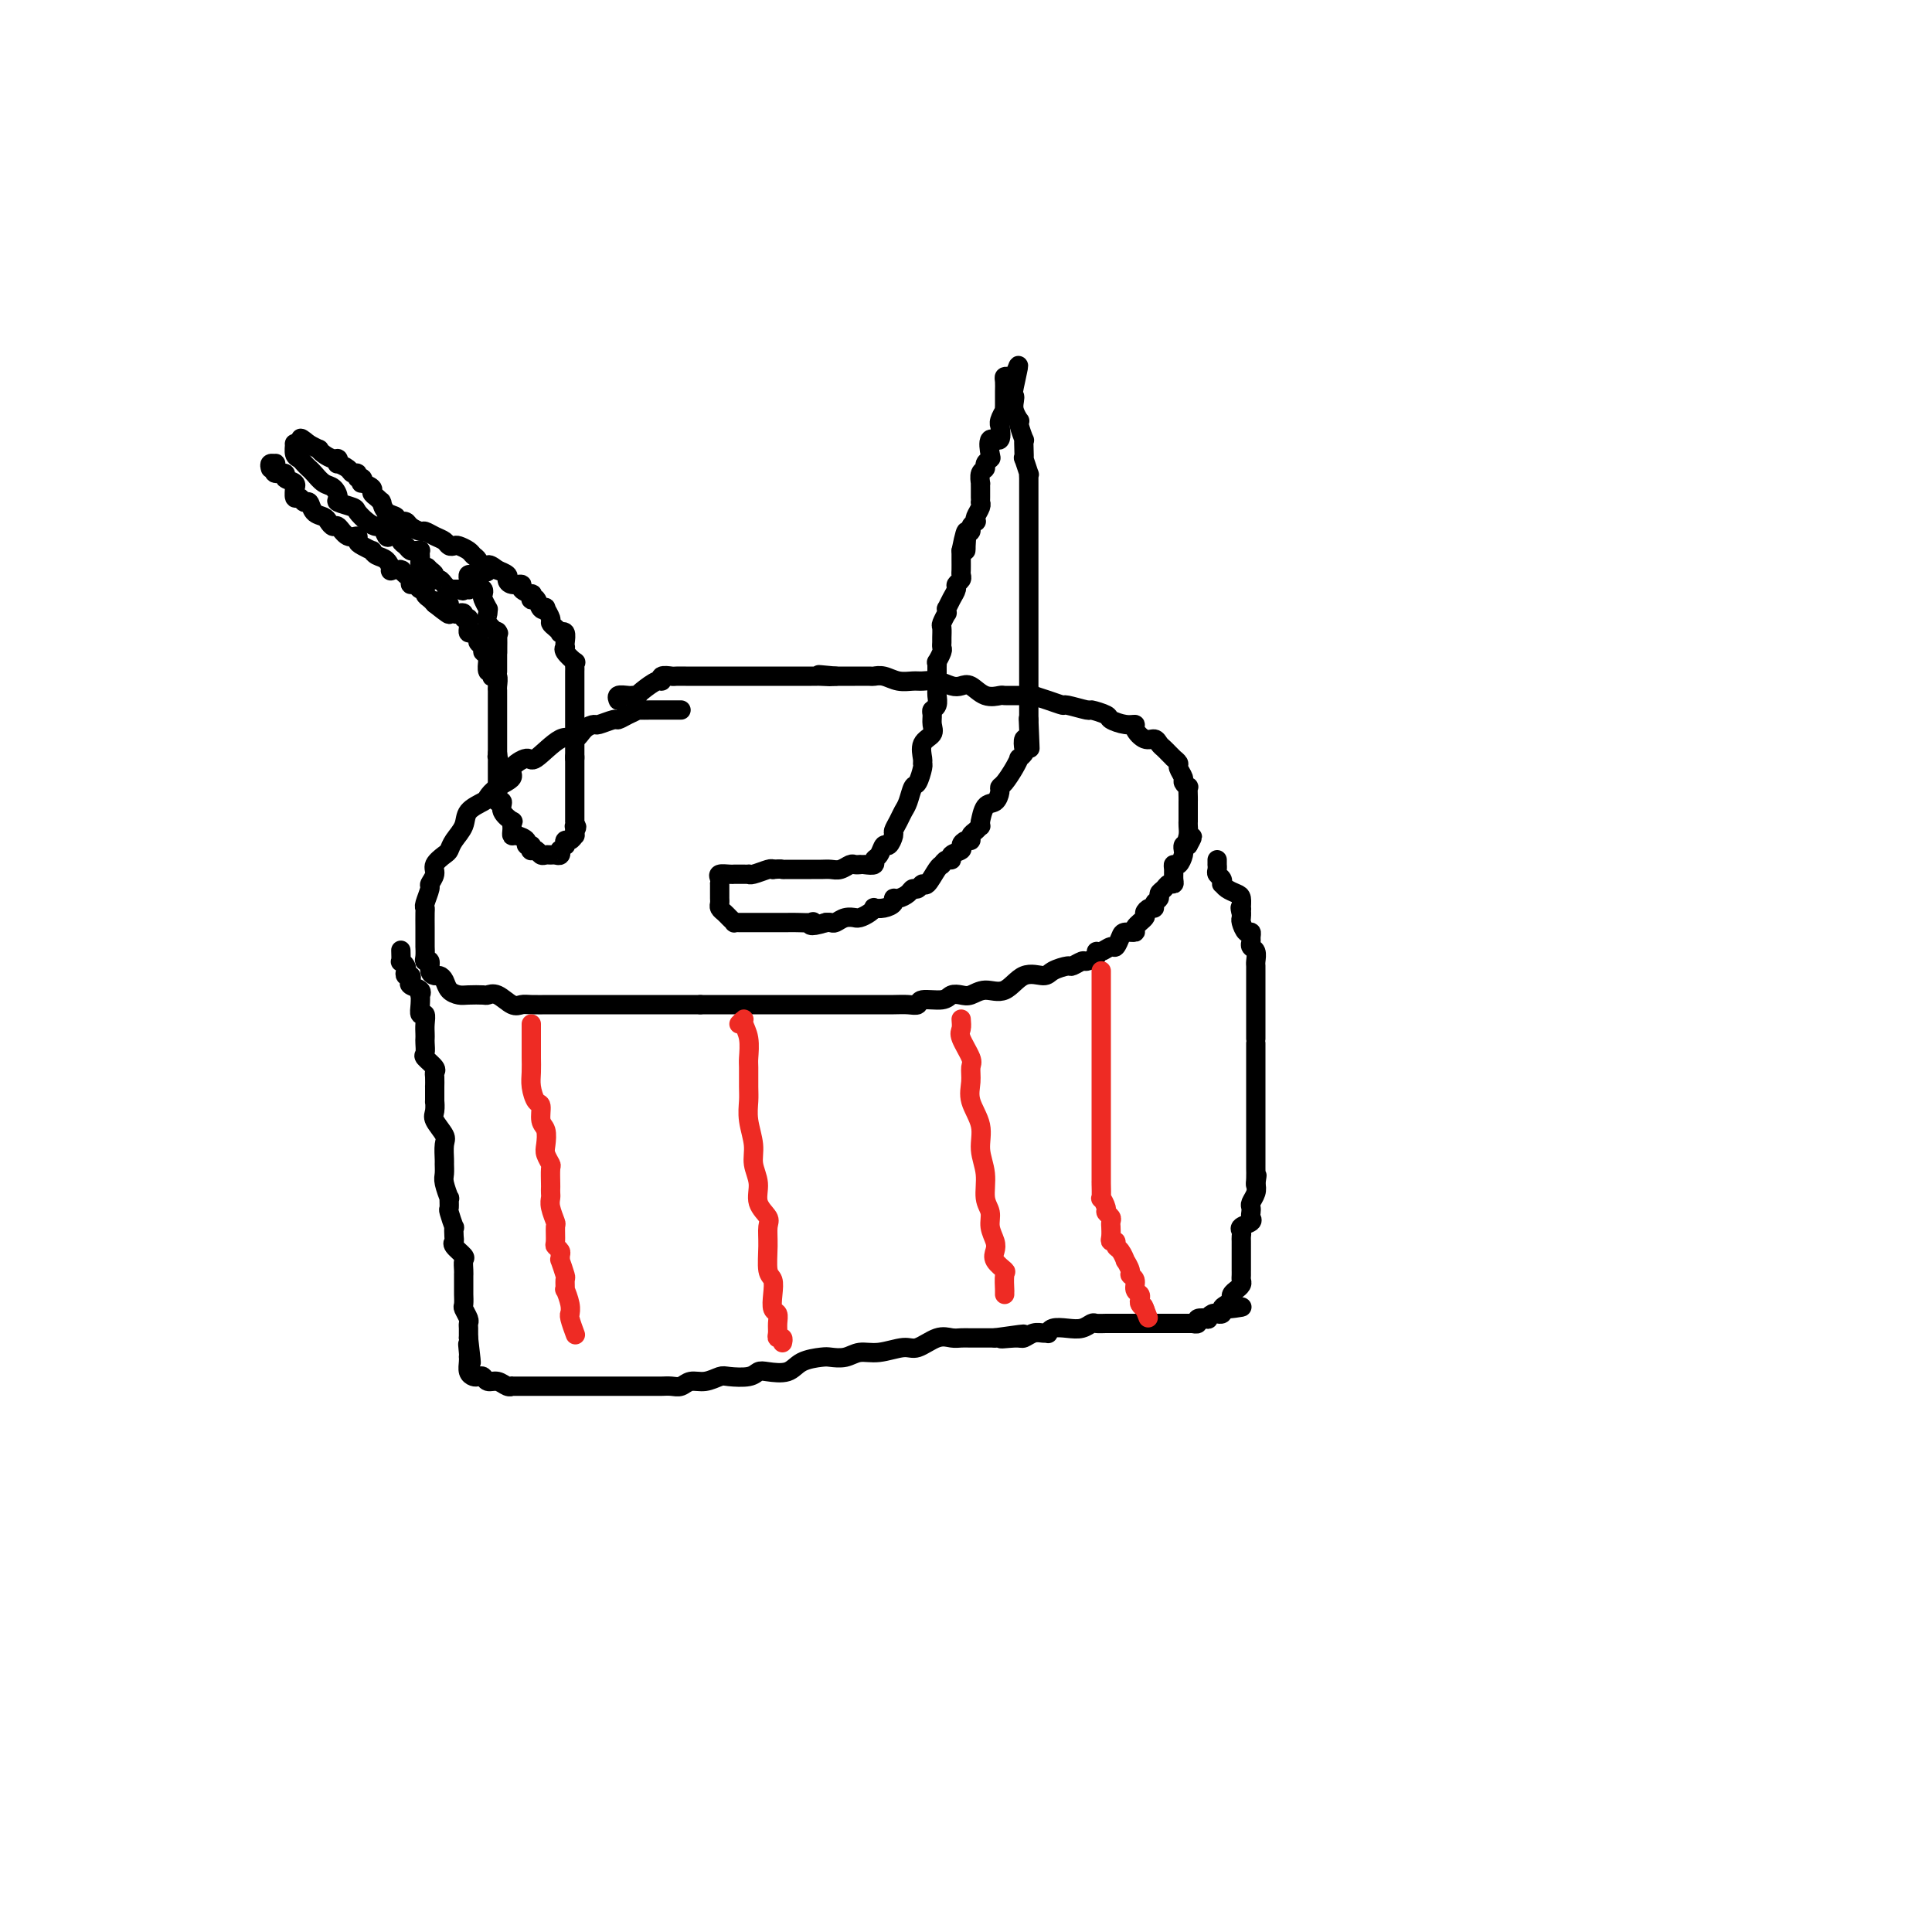 <svg viewBox='0 0 400 400' version='1.1' xmlns='http://www.w3.org/2000/svg' xmlns:xlink='http://www.w3.org/1999/xlink'><g fill='none' stroke='#000000' stroke-width='4' stroke-linecap='round' stroke-linejoin='round'><path d='M141,147c-0.648,0.000 -1.296,0.000 -2,0c-0.704,-0.000 -1.466,-0.001 -2,0c-0.534,0.001 -0.842,0.003 -1,0c-0.158,-0.003 -0.165,-0.011 -1,0c-0.835,0.011 -2.498,0.040 -3,0c-0.502,-0.040 0.156,-0.151 0,0c-0.156,0.151 -1.126,0.562 -2,1c-0.874,0.438 -1.652,0.903 -2,1c-0.348,0.097 -0.267,-0.176 -1,0c-0.733,0.176 -2.280,0.799 -3,1c-0.720,0.201 -0.613,-0.022 -1,0c-0.387,0.022 -1.267,0.288 -2,1c-0.733,0.712 -1.319,1.871 -2,2c-0.681,0.129 -1.458,-0.772 -3,0c-1.542,0.772 -3.848,3.218 -5,4c-1.152,0.782 -1.149,-0.099 -2,0c-0.851,0.099 -2.554,1.178 -3,2c-0.446,0.822 0.367,1.388 0,2c-0.367,0.612 -1.915,1.269 -3,2c-1.085,0.731 -1.709,1.536 -2,2c-0.291,0.464 -0.249,0.586 -1,1c-0.751,0.414 -2.294,1.118 -3,2c-0.706,0.882 -0.575,1.941 -1,3c-0.425,1.059 -1.405,2.118 -2,3c-0.595,0.882 -0.804,1.589 -1,2c-0.196,0.411 -0.377,0.528 -1,1c-0.623,0.472 -1.687,1.300 -2,2c-0.313,0.700 0.126,1.273 0,2c-0.126,0.727 -0.818,1.607 -1,2c-0.182,0.393 0.148,0.298 0,1c-0.148,0.702 -0.772,2.202 -1,3c-0.228,0.798 -0.061,0.895 0,1c0.061,0.105 0.016,0.218 0,1c-0.016,0.782 -0.004,2.232 0,3c0.004,0.768 0.001,0.853 0,1c-0.001,0.147 -0.001,0.355 0,1c0.001,0.645 0.004,1.726 0,2c-0.004,0.274 -0.016,-0.260 0,0c0.016,0.260 0.060,1.313 0,2c-0.060,0.687 -0.223,1.007 0,1c0.223,-0.007 0.834,-0.339 1,0c0.166,0.339 -0.111,1.351 0,2c0.111,0.649 0.610,0.934 1,1c0.390,0.066 0.669,-0.087 1,0c0.331,0.087 0.712,0.416 1,1c0.288,0.584 0.482,1.425 1,2c0.518,0.575 1.359,0.884 2,1c0.641,0.116 1.081,0.039 2,0c0.919,-0.039 2.315,-0.039 3,0c0.685,0.039 0.657,0.115 1,0c0.343,-0.115 1.055,-0.423 2,0c0.945,0.423 2.122,1.578 3,2c0.878,0.422 1.458,0.113 2,0c0.542,-0.113 1.047,-0.030 2,0c0.953,0.030 2.353,0.008 4,0c1.647,-0.008 3.539,-0.002 5,0c1.461,0.002 2.491,0.001 4,0c1.509,-0.001 3.498,-0.000 5,0c1.502,0.000 2.516,0.000 4,0c1.484,-0.000 3.438,-0.000 5,0c1.562,0.000 2.732,0.000 4,0c1.268,-0.000 2.634,-0.000 4,0'/><path d='M145,208c6.789,-0.000 4.263,-0.000 4,0c-0.263,0.000 1.737,0.000 3,0c1.263,-0.000 1.787,-0.000 3,0c1.213,0.000 3.114,0.000 5,0c1.886,-0.000 3.758,-0.000 5,0c1.242,0.000 1.853,0.000 3,0c1.147,-0.000 2.831,-0.000 4,0c1.169,0.000 1.825,0.000 3,0c1.175,-0.000 2.870,-0.000 4,0c1.130,0.000 1.694,0.001 2,0c0.306,-0.001 0.355,-0.004 1,0c0.645,0.004 1.885,0.016 3,0c1.115,-0.016 2.105,-0.061 3,0c0.895,0.061 1.696,0.226 2,0c0.304,-0.226 0.111,-0.844 1,-1c0.889,-0.156 2.859,0.150 4,0c1.141,-0.150 1.452,-0.755 2,-1c0.548,-0.245 1.331,-0.130 2,0c0.669,0.130 1.223,0.274 2,0c0.777,-0.274 1.778,-0.966 3,-1c1.222,-0.034 2.664,0.589 4,0c1.336,-0.589 2.566,-2.391 4,-3c1.434,-0.609 3.071,-0.023 4,0c0.929,0.023 1.151,-0.515 2,-1c0.849,-0.485 2.326,-0.917 3,-1c0.674,-0.083 0.544,0.184 1,0c0.456,-0.184 1.497,-0.819 2,-1c0.503,-0.181 0.467,0.091 1,0c0.533,-0.091 1.634,-0.544 2,-1c0.366,-0.456 -0.004,-0.913 0,-1c0.004,-0.087 0.381,0.197 1,0c0.619,-0.197 1.480,-0.875 2,-1c0.520,-0.125 0.697,0.304 1,0c0.303,-0.304 0.730,-1.342 1,-2c0.270,-0.658 0.383,-0.935 1,-1c0.617,-0.065 1.737,0.084 2,0c0.263,-0.084 -0.332,-0.400 0,-1c0.332,-0.600 1.590,-1.484 2,-2c0.410,-0.516 -0.030,-0.663 0,-1c0.030,-0.337 0.529,-0.864 1,-1c0.471,-0.136 0.914,0.118 1,0c0.086,-0.118 -0.184,-0.610 0,-1c0.184,-0.390 0.824,-0.678 1,-1c0.176,-0.322 -0.110,-0.677 0,-1c0.110,-0.323 0.618,-0.615 1,-1c0.382,-0.385 0.637,-0.864 1,-1c0.363,-0.136 0.832,0.070 1,0c0.168,-0.070 0.035,-0.418 0,-1c-0.035,-0.582 0.029,-1.400 0,-2c-0.029,-0.600 -0.151,-0.983 0,-1c0.151,-0.017 0.576,0.331 1,0c0.424,-0.331 0.849,-1.343 1,-2c0.151,-0.657 0.030,-0.960 0,-1c-0.030,-0.040 0.030,0.181 0,0c-0.030,-0.181 -0.152,-0.766 0,-1c0.152,-0.234 0.576,-0.117 1,0'/><path d='M246,175c1.702,-2.978 0.456,-1.423 0,-1c-0.456,0.423 -0.122,-0.286 0,-1c0.122,-0.714 0.033,-1.434 0,-2c-0.033,-0.566 -0.009,-0.979 0,-1c0.009,-0.021 0.002,0.349 0,0c-0.002,-0.349 -0.001,-1.416 0,-2c0.001,-0.584 -0.000,-0.686 0,-1c0.000,-0.314 0.001,-0.840 0,-1c-0.001,-0.160 -0.004,0.045 0,0c0.004,-0.045 0.016,-0.340 0,-1c-0.016,-0.660 -0.061,-1.686 0,-2c0.061,-0.314 0.228,0.085 0,0c-0.228,-0.085 -0.849,-0.653 -1,-1c-0.151,-0.347 0.170,-0.471 0,-1c-0.170,-0.529 -0.829,-1.461 -1,-2c-0.171,-0.539 0.147,-0.683 0,-1c-0.147,-0.317 -0.760,-0.806 -1,-1c-0.240,-0.194 -0.106,-0.093 0,0c0.106,0.093 0.184,0.178 0,0c-0.184,-0.178 -0.629,-0.620 -1,-1c-0.371,-0.380 -0.668,-0.697 -1,-1c-0.332,-0.303 -0.701,-0.593 -1,-1c-0.299,-0.407 -0.530,-0.931 -1,-1c-0.470,-0.069 -1.181,0.318 -2,0c-0.819,-0.318 -1.747,-1.342 -2,-2c-0.253,-0.658 0.170,-0.951 0,-1c-0.170,-0.049 -0.931,0.146 -2,0c-1.069,-0.146 -2.445,-0.631 -3,-1c-0.555,-0.369 -0.290,-0.620 -1,-1c-0.710,-0.380 -2.394,-0.889 -3,-1c-0.606,-0.111 -0.132,0.177 -1,0c-0.868,-0.177 -3.078,-0.818 -4,-1c-0.922,-0.182 -0.557,0.095 -1,0c-0.443,-0.095 -1.695,-0.561 -3,-1c-1.305,-0.439 -2.663,-0.850 -3,-1c-0.337,-0.150 0.346,-0.038 0,0c-0.346,0.038 -1.720,0.003 -3,0c-1.280,-0.003 -2.464,0.027 -3,0c-0.536,-0.027 -0.422,-0.111 -1,0c-0.578,0.111 -1.848,0.418 -3,0c-1.152,-0.418 -2.185,-1.562 -3,-2c-0.815,-0.438 -1.411,-0.170 -2,0c-0.589,0.170 -1.172,0.243 -2,0c-0.828,-0.243 -1.902,-0.801 -3,-1c-1.098,-0.199 -2.221,-0.039 -3,0c-0.779,0.039 -1.215,-0.042 -2,0c-0.785,0.042 -1.920,0.207 -3,0c-1.080,-0.207 -2.107,-0.788 -3,-1c-0.893,-0.212 -1.653,-0.057 -2,0c-0.347,0.057 -0.281,0.015 -1,0c-0.719,-0.015 -2.224,-0.004 -3,0c-0.776,0.004 -0.824,0.001 -1,0c-0.176,-0.001 -0.479,-0.000 -1,0c-0.521,0.000 -1.261,0.000 -2,0'/><path d='M173,140c-6.462,-0.619 -2.115,-0.166 -1,0c1.115,0.166 -1.000,0.044 -2,0c-1.000,-0.044 -0.883,-0.012 -1,0c-0.117,0.012 -0.468,0.003 -1,0c-0.532,-0.003 -1.247,-0.001 -2,0c-0.753,0.001 -1.546,0.000 -2,0c-0.454,-0.000 -0.568,-0.000 -1,0c-0.432,0.000 -1.180,0.000 -2,0c-0.820,-0.000 -1.711,-0.000 -2,0c-0.289,0.000 0.026,0.000 0,0c-0.026,-0.000 -0.391,-0.000 -1,0c-0.609,0.000 -1.461,0.000 -2,0c-0.539,-0.000 -0.763,0.000 -1,0c-0.237,-0.000 -0.486,-0.000 -1,0c-0.514,0.000 -1.293,0.000 -2,0c-0.707,-0.000 -1.341,-0.000 -2,0c-0.659,0.000 -1.341,0.000 -2,0c-0.659,-0.000 -1.294,-0.000 -2,0c-0.706,0.000 -1.483,0.000 -2,0c-0.517,-0.000 -0.773,-0.001 -1,0c-0.227,0.001 -0.425,0.005 -1,0c-0.575,-0.005 -1.528,-0.017 -2,0c-0.472,0.017 -0.462,0.064 -1,0c-0.538,-0.064 -1.623,-0.238 -2,0c-0.377,0.238 -0.048,0.887 0,1c0.048,0.113 -0.187,-0.309 -1,0c-0.813,0.309 -2.203,1.351 -3,2c-0.797,0.649 -1.000,0.906 -1,1c-0.000,0.094 0.203,0.024 0,0c-0.203,-0.024 -0.811,-0.003 -1,0c-0.189,0.003 0.040,-0.013 0,0c-0.040,0.013 -0.351,0.055 -1,0c-0.649,-0.055 -1.636,-0.207 -2,0c-0.364,0.207 -0.104,0.773 0,1c0.104,0.227 0.052,0.113 0,0'/><path d='M83,197c-0.008,-0.233 -0.016,-0.466 0,0c0.016,0.466 0.056,1.631 0,2c-0.056,0.369 -0.207,-0.060 0,0c0.207,0.060 0.774,0.607 1,1c0.226,0.393 0.111,0.630 0,1c-0.111,0.370 -0.218,0.872 0,1c0.218,0.128 0.762,-0.119 1,0c0.238,0.119 0.169,0.605 0,1c-0.169,0.395 -0.437,0.700 0,1c0.437,0.300 1.580,0.596 2,1c0.420,0.404 0.116,0.916 0,1c-0.116,0.084 -0.045,-0.259 0,0c0.045,0.259 0.065,1.120 0,2c-0.065,0.880 -0.213,1.780 0,2c0.213,0.220 0.789,-0.240 1,0c0.211,0.240 0.057,1.182 0,2c-0.057,0.818 -0.017,1.514 0,2c0.017,0.486 0.012,0.764 0,1c-0.012,0.236 -0.031,0.431 0,1c0.031,0.569 0.114,1.513 0,2c-0.114,0.487 -0.423,0.517 0,1c0.423,0.483 1.577,1.419 2,2c0.423,0.581 0.113,0.809 0,1c-0.113,0.191 -0.030,0.347 0,1c0.030,0.653 0.009,1.803 0,2c-0.009,0.197 -0.004,-0.559 0,0c0.004,0.559 0.009,2.433 0,3c-0.009,0.567 -0.031,-0.173 0,0c0.031,0.173 0.113,1.258 0,2c-0.113,0.742 -0.423,1.139 0,2c0.423,0.861 1.578,2.184 2,3c0.422,0.816 0.112,1.123 0,2c-0.112,0.877 -0.026,2.324 0,3c0.026,0.676 -0.007,0.582 0,1c0.007,0.418 0.055,1.349 0,2c-0.055,0.651 -0.212,1.023 0,2c0.212,0.977 0.793,2.561 1,3c0.207,0.439 0.042,-0.266 0,0c-0.042,0.266 0.041,1.504 0,2c-0.041,0.496 -0.207,0.252 0,1c0.207,0.748 0.785,2.490 1,3c0.215,0.510 0.065,-0.210 0,0c-0.065,0.210 -0.046,1.351 0,2c0.046,0.649 0.117,0.807 0,1c-0.117,0.193 -0.424,0.420 0,1c0.424,0.580 1.578,1.511 2,2c0.422,0.489 0.113,0.534 0,1c-0.113,0.466 -0.030,1.352 0,2c0.030,0.648 0.008,1.056 0,1c-0.008,-0.056 -0.003,-0.577 0,0c0.003,0.577 0.005,2.252 0,3c-0.005,0.748 -0.015,0.567 0,1c0.015,0.433 0.057,1.478 0,2c-0.057,0.522 -0.211,0.521 0,1c0.211,0.479 0.789,1.438 1,2c0.211,0.562 0.057,0.728 0,1c-0.057,0.272 -0.015,0.650 0,1c0.015,0.350 0.004,0.671 0,1c-0.004,0.329 -0.002,0.664 0,1'/><path d='M97,277c1.083,9.072 0.290,3.753 0,2c-0.290,-1.753 -0.079,0.059 0,1c0.079,0.941 0.024,1.012 0,1c-0.024,-0.012 -0.018,-0.108 0,0c0.018,0.108 0.046,0.420 0,1c-0.046,0.580 -0.168,1.427 0,2c0.168,0.573 0.625,0.870 1,1c0.375,0.130 0.667,0.091 1,0c0.333,-0.091 0.706,-0.235 1,0c0.294,0.235 0.508,0.847 1,1c0.492,0.153 1.262,-0.155 2,0c0.738,0.155 1.446,0.774 2,1c0.554,0.226 0.955,0.061 1,0c0.045,-0.061 -0.266,-0.016 0,0c0.266,0.016 1.109,0.004 2,0c0.891,-0.004 1.831,-0.001 2,0c0.169,0.001 -0.432,0.000 0,0c0.432,-0.000 1.896,-0.000 3,0c1.104,0.000 1.847,0.000 3,0c1.153,-0.000 2.716,-0.000 3,0c0.284,0.000 -0.711,0.000 0,0c0.711,-0.000 3.127,0.000 4,0c0.873,-0.000 0.201,-0.000 1,0c0.799,0.000 3.067,0.000 4,0c0.933,-0.000 0.529,-0.000 1,0c0.471,0.000 1.817,0.001 3,0c1.183,-0.001 2.203,-0.004 3,0c0.797,0.004 1.371,0.016 2,0c0.629,-0.016 1.313,-0.061 2,0c0.687,0.061 1.375,0.226 2,0c0.625,-0.226 1.186,-0.844 2,-1c0.814,-0.156 1.881,0.151 3,0c1.119,-0.151 2.290,-0.759 3,-1c0.710,-0.241 0.960,-0.115 2,0c1.040,0.115 2.871,0.221 4,0c1.129,-0.221 1.556,-0.767 2,-1c0.444,-0.233 0.905,-0.154 2,0c1.095,0.154 2.824,0.382 4,0c1.176,-0.382 1.798,-1.374 3,-2c1.202,-0.626 2.984,-0.884 4,-1c1.016,-0.116 1.266,-0.088 2,0c0.734,0.088 1.952,0.236 3,0c1.048,-0.236 1.925,-0.855 3,-1c1.075,-0.145 2.346,0.186 4,0c1.654,-0.186 3.689,-0.887 5,-1c1.311,-0.113 1.897,0.362 3,0c1.103,-0.362 2.722,-1.561 4,-2c1.278,-0.439 2.215,-0.118 3,0c0.785,0.118 1.416,0.032 2,0c0.584,-0.032 1.119,-0.008 2,0c0.881,0.008 2.109,0.002 3,0c0.891,-0.002 1.446,-0.001 2,0'/><path d='M206,277c10.722,-1.543 4.028,-0.399 2,0c-2.028,0.399 0.609,0.054 2,0c1.391,-0.054 1.535,0.183 2,0c0.465,-0.183 1.250,-0.785 2,-1c0.750,-0.215 1.464,-0.044 2,0c0.536,0.044 0.896,-0.040 1,0c0.104,0.040 -0.046,0.203 0,0c0.046,-0.203 0.287,-0.772 1,-1c0.713,-0.228 1.896,-0.114 3,0c1.104,0.114 2.129,0.227 3,0c0.871,-0.227 1.587,-0.793 2,-1c0.413,-0.207 0.522,-0.056 1,0c0.478,0.056 1.325,0.015 2,0c0.675,-0.015 1.179,-0.004 2,0c0.821,0.004 1.961,0.001 3,0c1.039,-0.001 1.978,-0.000 3,0c1.022,0.000 2.128,0.000 3,0c0.872,-0.000 1.511,-0.000 2,0c0.489,0.000 0.829,0.001 1,0c0.171,-0.001 0.173,-0.004 1,0c0.827,0.004 2.478,0.015 3,0c0.522,-0.015 -0.085,-0.056 0,0c0.085,0.056 0.863,0.207 1,0c0.137,-0.207 -0.366,-0.774 0,-1c0.366,-0.226 1.601,-0.113 2,0c0.399,0.113 -0.038,0.226 0,0c0.038,-0.226 0.550,-0.792 1,-1c0.450,-0.208 0.839,-0.059 1,0c0.161,0.059 0.095,0.026 0,0c-0.095,-0.026 -0.218,-0.045 0,0c0.218,0.045 0.777,0.156 1,0c0.223,-0.156 0.112,-0.578 0,-1'/><path d='M253,271c7.515,-0.881 2.802,-0.082 1,0c-1.802,0.082 -0.693,-0.553 0,-1c0.693,-0.447 0.969,-0.708 1,-1c0.031,-0.292 -0.184,-0.617 0,-1c0.184,-0.383 0.767,-0.824 1,-1c0.233,-0.176 0.115,-0.088 0,0c-0.115,0.088 -0.227,0.177 0,0c0.227,-0.177 0.793,-0.620 1,-1c0.207,-0.380 0.056,-0.698 0,-1c-0.056,-0.302 -0.015,-0.587 0,-1c0.015,-0.413 0.004,-0.954 0,-1c-0.004,-0.046 -0.001,0.404 0,0c0.001,-0.404 0.000,-1.663 0,-2c-0.000,-0.337 -0.000,0.246 0,0c0.000,-0.246 -0.000,-1.323 0,-2c0.000,-0.677 0.001,-0.955 0,-1c-0.001,-0.045 -0.002,0.143 0,0c0.002,-0.143 0.008,-0.616 0,-1c-0.008,-0.384 -0.030,-0.680 0,-1c0.030,-0.320 0.113,-0.663 0,-1c-0.113,-0.337 -0.422,-0.668 0,-1c0.422,-0.332 1.576,-0.666 2,-1c0.424,-0.334 0.117,-0.670 0,-1c-0.117,-0.330 -0.045,-0.655 0,-1c0.045,-0.345 0.064,-0.711 0,-1c-0.064,-0.289 -0.209,-0.501 0,-1c0.209,-0.499 0.774,-1.285 1,-2c0.226,-0.715 0.113,-1.357 0,-2'/><path d='M260,245c0.464,-3.218 0.124,-0.764 0,0c-0.124,0.764 -0.033,-0.162 0,-1c0.033,-0.838 0.009,-1.588 0,-2c-0.009,-0.412 -0.002,-0.487 0,-1c0.002,-0.513 0.001,-1.464 0,-2c-0.001,-0.536 -0.000,-0.658 0,-1c0.000,-0.342 0.000,-0.905 0,-1c-0.000,-0.095 -0.000,0.278 0,0c0.000,-0.278 0.000,-1.206 0,-2c-0.000,-0.794 -0.000,-1.455 0,-2c0.000,-0.545 0.000,-0.974 0,-1c-0.000,-0.026 -0.000,0.349 0,0c0.000,-0.349 0.000,-1.424 0,-2c-0.000,-0.576 -0.000,-0.655 0,-1c0.000,-0.345 0.000,-0.957 0,-1c-0.000,-0.043 -0.000,0.484 0,0c0.000,-0.484 0.000,-1.980 0,-3c-0.000,-1.020 -0.000,-1.563 0,-2c0.000,-0.437 0.000,-0.768 0,-1c-0.000,-0.232 -0.000,-0.364 0,-1c0.000,-0.636 0.000,-1.777 0,-2c-0.000,-0.223 -0.000,0.473 0,0c0.000,-0.473 0.000,-2.115 0,-3c-0.000,-0.885 -0.000,-1.012 0,-1c0.000,0.012 0.000,0.162 0,0c-0.000,-0.162 -0.000,-0.635 0,-1c0.000,-0.365 0.000,-0.623 0,-1c-0.000,-0.377 -0.000,-0.874 0,-1c0.000,-0.126 0.000,0.117 0,0c-0.000,-0.117 -0.000,-0.595 0,-1c0.000,-0.405 0.000,-0.735 0,-1c-0.000,-0.265 -0.000,-0.463 0,-1c0.000,-0.537 0.000,-1.414 0,-2c-0.000,-0.586 -0.000,-0.882 0,-1c0.000,-0.118 0.000,-0.059 0,0c-0.000,0.059 -0.000,0.118 0,0c0.000,-0.118 0.000,-0.413 0,-1c-0.000,-0.587 -0.000,-1.466 0,-2c0.000,-0.534 0.001,-0.724 0,-1c-0.001,-0.276 -0.004,-0.637 0,-1c0.004,-0.363 0.015,-0.727 0,-1c-0.015,-0.273 -0.057,-0.454 0,-1c0.057,-0.546 0.212,-1.457 0,-2c-0.212,-0.543 -0.792,-0.718 -1,-1c-0.208,-0.282 -0.046,-0.671 0,-1c0.046,-0.329 -0.026,-0.599 0,-1c0.026,-0.401 0.151,-0.933 0,-1c-0.151,-0.067 -0.576,0.333 -1,0c-0.424,-0.333 -0.845,-1.397 -1,-2c-0.155,-0.603 -0.044,-0.744 0,-1c0.044,-0.256 0.022,-0.628 0,-1'/><path d='M257,189c-0.462,-1.493 -0.116,-1.226 0,-1c0.116,0.226 0.003,0.410 0,0c-0.003,-0.410 0.104,-1.416 0,-2c-0.104,-0.584 -0.419,-0.748 -1,-1c-0.581,-0.252 -1.427,-0.592 -2,-1c-0.573,-0.408 -0.871,-0.882 -1,-1c-0.129,-0.118 -0.087,0.122 0,0c0.087,-0.122 0.219,-0.606 0,-1c-0.219,-0.394 -0.791,-0.698 -1,-1c-0.209,-0.302 -0.056,-0.603 0,-1c0.056,-0.397 0.015,-0.890 0,-1c-0.015,-0.110 -0.004,0.163 0,0c0.004,-0.163 0.001,-0.761 0,-1c-0.001,-0.239 -0.001,-0.120 0,0'/></g>
<g fill='none' stroke='#EE2B24' stroke-width='4' stroke-linecap='round' stroke-linejoin='round'><path d='M110,212c0.000,0.246 0.000,0.492 0,1c-0.000,0.508 -0.001,1.279 0,2c0.001,0.721 0.003,1.391 0,2c-0.003,0.609 -0.011,1.155 0,2c0.011,0.845 0.040,1.988 0,3c-0.040,1.012 -0.151,1.894 0,3c0.151,1.106 0.562,2.436 1,3c0.438,0.564 0.901,0.363 1,1c0.099,0.637 -0.166,2.111 0,3c0.166,0.889 0.762,1.192 1,2c0.238,0.808 0.116,2.122 0,3c-0.116,0.878 -0.227,1.320 0,2c0.227,0.680 0.793,1.597 1,2c0.207,0.403 0.056,0.293 0,1c-0.056,0.707 -0.016,2.233 0,3c0.016,0.767 0.008,0.777 0,1c-0.008,0.223 -0.016,0.659 0,1c0.016,0.341 0.057,0.585 0,1c-0.057,0.415 -0.212,1.000 0,2c0.212,1.000 0.793,2.415 1,3c0.207,0.585 0.041,0.341 0,1c-0.041,0.659 0.042,2.219 0,3c-0.042,0.781 -0.208,0.781 0,1c0.208,0.219 0.792,0.658 1,1c0.208,0.342 0.042,0.587 0,1c-0.042,0.413 0.042,0.995 0,1c-0.042,0.005 -0.208,-0.565 0,0c0.208,0.565 0.792,2.266 1,3c0.208,0.734 0.042,0.502 0,1c-0.042,0.498 0.042,1.727 0,2c-0.042,0.273 -0.208,-0.409 0,0c0.208,0.409 0.792,1.911 1,3c0.208,1.089 0.042,1.767 0,2c-0.042,0.233 0.040,0.021 0,0c-0.040,-0.021 -0.203,0.148 0,1c0.203,0.852 0.772,2.386 1,3c0.228,0.614 0.114,0.307 0,0'/><path d='M153,212c0.453,-0.475 0.906,-0.950 1,-1c0.094,-0.050 -0.171,0.325 0,1c0.171,0.675 0.778,1.650 1,3c0.222,1.350 0.058,3.077 0,4c-0.058,0.923 -0.012,1.044 0,2c0.012,0.956 -0.012,2.748 0,4c0.012,1.252 0.060,1.965 0,3c-0.060,1.035 -0.228,2.391 0,4c0.228,1.609 0.853,3.471 1,5c0.147,1.529 -0.185,2.726 0,4c0.185,1.274 0.887,2.625 1,4c0.113,1.375 -0.363,2.774 0,4c0.363,1.226 1.565,2.277 2,3c0.435,0.723 0.103,1.116 0,2c-0.103,0.884 0.024,2.258 0,4c-0.024,1.742 -0.199,3.852 0,5c0.199,1.148 0.771,1.333 1,2c0.229,0.667 0.114,1.817 0,3c-0.114,1.183 -0.228,2.398 0,3c0.228,0.602 0.797,0.591 1,1c0.203,0.409 0.040,1.238 0,2c-0.040,0.762 0.042,1.458 0,2c-0.042,0.542 -0.207,0.929 0,1c0.207,0.071 0.787,-0.173 1,0c0.213,0.173 0.061,0.764 0,1c-0.061,0.236 -0.030,0.118 0,0'/><path d='M199,211c0.061,0.729 0.122,1.457 0,2c-0.122,0.543 -0.427,0.899 0,2c0.427,1.101 1.586,2.947 2,4c0.414,1.053 0.082,1.313 0,2c-0.082,0.687 0.087,1.803 0,3c-0.087,1.197 -0.431,2.477 0,4c0.431,1.523 1.636,3.289 2,5c0.364,1.711 -0.114,3.367 0,5c0.114,1.633 0.819,3.242 1,5c0.181,1.758 -0.161,3.664 0,5c0.161,1.336 0.826,2.101 1,3c0.174,0.899 -0.142,1.933 0,3c0.142,1.067 0.742,2.167 1,3c0.258,0.833 0.174,1.397 0,2c-0.174,0.603 -0.439,1.244 0,2c0.439,0.756 1.582,1.627 2,2c0.418,0.373 0.112,0.247 0,1c-0.112,0.753 -0.030,2.384 0,3c0.030,0.616 0.008,0.217 0,0c-0.008,-0.217 -0.002,-0.251 0,0c0.002,0.251 0.001,0.786 0,1c-0.001,0.214 -0.000,0.107 0,0'/><path d='M228,201c0.000,0.553 0.000,1.105 0,2c0.000,0.895 0.000,2.131 0,3c0.000,0.869 -0.000,1.369 0,2c0.000,0.631 -0.000,1.393 0,2c0.000,0.607 -0.000,1.059 0,2c0.000,0.941 0.000,2.370 0,3c-0.000,0.630 -0.000,0.462 0,1c0.000,0.538 0.000,1.783 0,3c-0.000,1.217 -0.000,2.405 0,3c0.000,0.595 0.000,0.596 0,1c-0.000,0.404 -0.000,1.210 0,2c0.000,0.790 0.000,1.564 0,2c-0.000,0.436 -0.000,0.536 0,1c0.000,0.464 0.000,1.293 0,2c-0.000,0.707 -0.000,1.291 0,2c0.000,0.709 0.000,1.542 0,2c-0.000,0.458 -0.000,0.539 0,1c0.000,0.461 0.000,1.301 0,2c-0.000,0.699 -0.000,1.256 0,2c0.000,0.744 0.000,1.675 0,2c-0.000,0.325 -0.000,0.046 0,0c0.000,-0.046 0.000,0.143 0,1c-0.000,0.857 -0.001,2.382 0,3c0.001,0.618 0.004,0.330 0,0c-0.004,-0.330 -0.016,-0.702 0,0c0.016,0.702 0.061,2.478 0,3c-0.061,0.522 -0.226,-0.211 0,0c0.226,0.211 0.845,1.367 1,2c0.155,0.633 -0.155,0.745 0,1c0.155,0.255 0.773,0.655 1,1c0.227,0.345 0.061,0.635 0,1c-0.061,0.365 -0.017,0.806 0,1c0.017,0.194 0.009,0.142 0,0c-0.009,-0.142 -0.017,-0.375 0,0c0.017,0.375 0.060,1.356 0,2c-0.060,0.644 -0.222,0.951 0,1c0.222,0.049 0.829,-0.160 1,0c0.171,0.160 -0.094,0.691 0,1c0.094,0.309 0.546,0.398 1,1c0.454,0.602 0.910,1.718 1,2c0.090,0.282 -0.187,-0.272 0,0c0.187,0.272 0.838,1.368 1,2c0.162,0.632 -0.167,0.799 0,1c0.167,0.201 0.829,0.435 1,1c0.171,0.565 -0.147,1.461 0,2c0.147,0.539 0.761,0.722 1,1c0.239,0.278 0.103,0.652 0,1c-0.103,0.348 -0.172,0.671 0,1c0.172,0.329 0.586,0.665 1,1'/><path d='M237,271c1.400,3.578 0.400,1.022 0,0c-0.400,-1.022 -0.200,-0.511 0,0'/></g>
<g fill='none' stroke='#000000' stroke-width='4' stroke-linecap='round' stroke-linejoin='round'><path d='M56,97c-0.115,-0.428 -0.229,-0.857 0,-1c0.229,-0.143 0.802,-0.001 1,0c0.198,0.001 0.023,-0.140 0,0c-0.023,0.140 0.107,0.562 0,1c-0.107,0.438 -0.449,0.892 0,1c0.449,0.108 1.690,-0.131 2,0c0.310,0.131 -0.310,0.631 0,1c0.310,0.369 1.550,0.605 2,1c0.450,0.395 0.109,0.947 0,1c-0.109,0.053 0.012,-0.394 0,0c-0.012,0.394 -0.159,1.629 0,2c0.159,0.371 0.624,-0.122 1,0c0.376,0.122 0.664,0.858 1,1c0.336,0.142 0.720,-0.312 1,0c0.280,0.312 0.456,1.388 1,2c0.544,0.612 1.458,0.760 2,1c0.542,0.240 0.713,0.571 1,1c0.287,0.429 0.689,0.955 1,1c0.311,0.045 0.530,-0.392 1,0c0.470,0.392 1.191,1.612 2,2c0.809,0.388 1.705,-0.054 2,0c0.295,0.054 -0.010,0.606 0,1c0.010,0.394 0.335,0.629 1,1c0.665,0.371 1.671,0.877 2,1c0.329,0.123 -0.019,-0.139 0,0c0.019,0.139 0.405,0.678 1,1c0.595,0.322 1.399,0.426 2,1c0.601,0.574 0.997,1.617 1,2c0.003,0.383 -0.389,0.106 0,0c0.389,-0.106 1.558,-0.040 2,0c0.442,0.040 0.156,0.053 0,0c-0.156,-0.053 -0.182,-0.173 0,0c0.182,0.173 0.573,0.639 1,1c0.427,0.361 0.889,0.618 1,1c0.111,0.382 -0.129,0.890 0,1c0.129,0.110 0.626,-0.178 1,0c0.374,0.178 0.626,0.822 1,1c0.374,0.178 0.871,-0.110 1,0c0.129,0.110 -0.110,0.617 0,1c0.110,0.383 0.568,0.642 1,1c0.432,0.358 0.838,0.817 1,1c0.162,0.183 0.081,0.092 0,0'/><path d='M90,125c5.442,4.327 2.046,1.144 1,0c-1.046,-1.144 0.259,-0.250 1,0c0.741,0.250 0.919,-0.143 1,0c0.081,0.143 0.064,0.822 0,1c-0.064,0.178 -0.176,-0.144 0,0c0.176,0.144 0.639,0.756 1,1c0.361,0.244 0.618,0.121 1,0c0.382,-0.121 0.887,-0.240 1,0c0.113,0.240 -0.167,0.839 0,1c0.167,0.161 0.779,-0.115 1,0c0.221,0.115 0.049,0.622 0,1c-0.049,0.378 0.024,0.626 0,1c-0.024,0.374 -0.146,0.873 0,1c0.146,0.127 0.560,-0.120 1,0c0.440,0.120 0.906,0.606 1,1c0.094,0.394 -0.185,0.697 0,1c0.185,0.303 0.834,0.607 1,1c0.166,0.393 -0.151,0.874 0,1c0.151,0.126 0.772,-0.102 1,0c0.228,0.102 0.065,0.534 0,1c-0.065,0.466 -0.031,0.966 0,1c0.031,0.034 0.060,-0.397 0,0c-0.060,0.397 -0.208,1.621 0,2c0.208,0.379 0.774,-0.088 1,0c0.226,0.088 0.113,0.730 0,1c-0.113,0.270 -0.226,0.167 0,0c0.226,-0.167 0.793,-0.398 1,0c0.207,0.398 0.056,1.427 0,2c-0.056,0.573 -0.015,0.691 0,1c0.015,0.309 0.004,0.808 0,1c-0.004,0.192 -0.001,0.075 0,0c0.001,-0.075 0.000,-0.108 0,0c-0.000,0.108 -0.000,0.358 0,1c0.000,0.642 0.000,1.678 0,2c-0.000,0.322 -0.000,-0.070 0,0c0.000,0.070 0.000,0.600 0,1c-0.000,0.400 -0.000,0.668 0,1c0.000,0.332 0.000,0.728 0,1c-0.000,0.272 -0.000,0.421 0,1c0.000,0.579 0.000,1.588 0,2c-0.000,0.412 -0.000,0.226 0,0c0.000,-0.226 0.000,-0.493 0,0c-0.000,0.493 -0.000,1.747 0,3'/><path d='M103,156c0.619,3.936 0.166,1.775 0,1c-0.166,-0.775 -0.044,-0.165 0,0c0.044,0.165 0.012,-0.115 0,0c-0.012,0.115 -0.003,0.626 0,1c0.003,0.374 0.001,0.612 0,1c-0.001,0.388 -0.000,0.925 0,1c0.000,0.075 0.000,-0.313 0,0c-0.000,0.313 -0.001,1.328 0,2c0.001,0.672 0.005,1.002 0,1c-0.005,-0.002 -0.017,-0.335 0,0c0.017,0.335 0.065,1.337 0,2c-0.065,0.663 -0.242,0.986 0,1c0.242,0.014 0.902,-0.280 1,0c0.098,0.280 -0.366,1.136 0,2c0.366,0.864 1.562,1.738 2,2c0.438,0.262 0.119,-0.088 0,0c-0.119,0.088 -0.038,0.615 0,1c0.038,0.385 0.034,0.629 0,1c-0.034,0.371 -0.096,0.869 0,1c0.096,0.131 0.352,-0.105 1,0c0.648,0.105 1.690,0.550 2,1c0.310,0.450 -0.110,0.904 0,1c0.110,0.096 0.750,-0.167 1,0c0.250,0.167 0.108,0.763 0,1c-0.108,0.237 -0.184,0.116 0,0c0.184,-0.116 0.626,-0.228 1,0c0.374,0.228 0.678,0.794 1,1c0.322,0.206 0.661,0.051 1,0c0.339,-0.051 0.678,0.001 1,0c0.322,-0.001 0.626,-0.057 1,0c0.374,0.057 0.818,0.227 1,0c0.182,-0.227 0.100,-0.849 0,-1c-0.100,-0.151 -0.220,0.171 0,0c0.220,-0.171 0.781,-0.834 1,-1c0.219,-0.166 0.097,0.167 0,0c-0.097,-0.167 -0.170,-0.832 0,-1c0.170,-0.168 0.582,0.161 1,0c0.418,-0.161 0.843,-0.813 1,-1c0.157,-0.187 0.045,0.089 0,0c-0.045,-0.089 -0.022,-0.545 0,-1'/><path d='M119,172c0.774,-1.018 0.207,-1.063 0,-1c-0.207,0.063 -0.056,0.234 0,0c0.056,-0.234 0.015,-0.872 0,-1c-0.015,-0.128 -0.004,0.255 0,0c0.004,-0.255 0.001,-1.147 0,-2c-0.001,-0.853 -0.000,-1.667 0,-2c0.000,-0.333 0.000,-0.184 0,0c-0.000,0.184 -0.000,0.404 0,0c0.000,-0.404 0.000,-1.431 0,-2c-0.000,-0.569 -0.000,-0.679 0,-1c0.000,-0.321 0.000,-0.854 0,-1c-0.000,-0.146 -0.000,0.093 0,0c0.000,-0.093 0.000,-0.519 0,-1c-0.000,-0.481 -0.000,-1.018 0,-1c0.000,0.018 0.000,0.593 0,0c-0.000,-0.593 -0.000,-2.352 0,-3c0.000,-0.648 0.000,-0.185 0,0c-0.000,0.185 -0.000,0.093 0,0'/><path d='M119,157c0.000,-2.519 0.000,-1.315 0,-1c-0.000,0.315 -0.000,-0.257 0,-1c0.000,-0.743 0.000,-1.656 0,-2c-0.000,-0.344 -0.000,-0.119 0,0c0.000,0.119 0.000,0.134 0,0c-0.000,-0.134 -0.000,-0.415 0,-1c0.000,-0.585 0.000,-1.474 0,-2c-0.000,-0.526 -0.000,-0.687 0,-1c0.000,-0.313 0.000,-0.776 0,-1c-0.000,-0.224 -0.000,-0.207 0,-1c0.000,-0.793 0.000,-2.396 0,-3c-0.000,-0.604 -0.000,-0.208 0,0c0.000,0.208 0.000,0.228 0,0c-0.000,-0.228 -0.000,-0.705 0,-1c0.000,-0.295 0.000,-0.407 0,-1c-0.000,-0.593 -0.001,-1.666 0,-2c0.001,-0.334 0.002,0.070 0,0c-0.002,-0.070 -0.008,-0.614 0,-1c0.008,-0.386 0.030,-0.615 0,-1c-0.030,-0.385 -0.113,-0.926 0,-1c0.113,-0.074 0.422,0.318 0,0c-0.422,-0.318 -1.576,-1.347 -2,-2c-0.424,-0.653 -0.118,-0.932 0,-1c0.118,-0.068 0.046,0.074 0,0c-0.046,-0.074 -0.068,-0.362 0,-1c0.068,-0.638 0.224,-1.624 0,-2c-0.224,-0.376 -0.830,-0.141 -1,0c-0.170,0.141 0.094,0.188 0,0c-0.094,-0.188 -0.546,-0.611 -1,-1c-0.454,-0.389 -0.909,-0.743 -1,-1c-0.091,-0.257 0.183,-0.416 0,-1c-0.183,-0.584 -0.823,-1.593 -1,-2c-0.177,-0.407 0.111,-0.213 0,0c-0.111,0.213 -0.619,0.445 -1,0c-0.381,-0.445 -0.636,-1.569 -1,-2c-0.364,-0.431 -0.838,-0.171 -1,0c-0.162,0.171 -0.014,0.252 0,0c0.014,-0.252 -0.108,-0.837 0,-1c0.108,-0.163 0.445,0.097 0,0c-0.445,-0.097 -1.672,-0.551 -2,-1c-0.328,-0.449 0.245,-0.895 0,-1c-0.245,-0.105 -1.306,0.129 -2,0c-0.694,-0.129 -1.021,-0.622 -1,-1c0.021,-0.378 0.390,-0.640 0,-1c-0.390,-0.360 -1.540,-0.817 -2,-1c-0.460,-0.183 -0.230,-0.091 0,0'/><path d='M103,118c-2.571,-2.040 -1.997,-0.640 -2,0c-0.003,0.640 -0.582,0.522 -1,0c-0.418,-0.522 -0.675,-1.446 -1,-2c-0.325,-0.554 -0.717,-0.736 -1,-1c-0.283,-0.264 -0.456,-0.610 -1,-1c-0.544,-0.390 -1.458,-0.825 -2,-1c-0.542,-0.175 -0.713,-0.089 -1,0c-0.287,0.089 -0.692,0.182 -1,0c-0.308,-0.182 -0.520,-0.640 -1,-1c-0.480,-0.360 -1.227,-0.622 -2,-1c-0.773,-0.378 -1.570,-0.872 -2,-1c-0.430,-0.128 -0.492,0.109 -1,0c-0.508,-0.109 -1.461,-0.564 -2,-1c-0.539,-0.436 -0.665,-0.852 -1,-1c-0.335,-0.148 -0.881,-0.027 -1,0c-0.119,0.027 0.189,-0.039 0,0c-0.189,0.039 -0.874,0.182 -1,0c-0.126,-0.182 0.307,-0.689 0,-1c-0.307,-0.311 -1.353,-0.426 -2,-1c-0.647,-0.574 -0.896,-1.607 -1,-2c-0.104,-0.393 -0.064,-0.147 0,0c0.064,0.147 0.153,0.193 0,0c-0.153,-0.193 -0.549,-0.625 -1,-1c-0.451,-0.375 -0.957,-0.693 -1,-1c-0.043,-0.307 0.377,-0.603 0,-1c-0.377,-0.397 -1.550,-0.895 -2,-1c-0.450,-0.105 -0.176,0.183 0,0c0.176,-0.183 0.256,-0.836 0,-1c-0.256,-0.164 -0.847,0.162 -1,0c-0.153,-0.162 0.130,-0.813 0,-1c-0.130,-0.187 -0.675,0.090 -1,0c-0.325,-0.090 -0.429,-0.545 -1,-1c-0.571,-0.455 -1.610,-0.909 -2,-1c-0.390,-0.091 -0.133,0.182 0,0c0.133,-0.182 0.142,-0.819 0,-1c-0.142,-0.181 -0.436,0.092 -1,0c-0.564,-0.092 -1.399,-0.551 -2,-1c-0.601,-0.449 -0.970,-0.890 -1,-1c-0.030,-0.110 0.277,0.111 0,0c-0.277,-0.111 -1.139,-0.556 -2,-1'/><path d='M64,92c-2.967,-2.473 -1.384,-0.656 -1,0c0.384,0.656 -0.430,0.151 -1,0c-0.570,-0.151 -0.896,0.054 -1,0c-0.104,-0.054 0.014,-0.365 0,0c-0.014,0.365 -0.159,1.406 0,2c0.159,0.594 0.623,0.741 1,1c0.377,0.259 0.668,0.632 1,1c0.332,0.368 0.706,0.732 1,1c0.294,0.268 0.507,0.439 1,1c0.493,0.561 1.267,1.513 2,2c0.733,0.487 1.424,0.511 2,1c0.576,0.489 1.036,1.444 1,2c-0.036,0.556 -0.567,0.714 0,1c0.567,0.286 2.232,0.702 3,1c0.768,0.298 0.640,0.480 1,1c0.360,0.520 1.208,1.379 2,2c0.792,0.621 1.526,1.003 2,1c0.474,-0.003 0.686,-0.390 1,0c0.314,0.390 0.728,1.557 1,2c0.272,0.443 0.402,0.161 1,0c0.598,-0.161 1.666,-0.201 2,0c0.334,0.201 -0.064,0.642 0,1c0.064,0.358 0.592,0.631 1,1c0.408,0.369 0.698,0.834 1,1c0.302,0.166 0.617,0.033 1,0c0.383,-0.033 0.834,0.033 1,0c0.166,-0.033 0.047,-0.163 0,0c-0.047,0.163 -0.023,0.621 0,1c0.023,0.379 0.045,0.679 0,1c-0.045,0.321 -0.156,0.663 0,1c0.156,0.337 0.578,0.668 1,1'/><path d='M88,118c4.266,3.570 1.931,0.994 1,0c-0.931,-0.994 -0.457,-0.407 0,0c0.457,0.407 0.897,0.635 1,1c0.103,0.365 -0.131,0.868 0,1c0.131,0.132 0.626,-0.108 1,0c0.374,0.108 0.625,0.565 1,1c0.375,0.435 0.874,0.849 1,1c0.126,0.151 -0.120,0.041 0,0c0.120,-0.041 0.606,-0.012 1,0c0.394,0.012 0.697,0.006 1,0'/><path d='M95,122c1.249,0.622 0.871,0.178 1,0c0.129,-0.178 0.766,-0.090 1,0c0.234,0.090 0.065,0.182 0,0c-0.065,-0.182 -0.028,-0.639 0,-1c0.028,-0.361 0.045,-0.626 0,-1c-0.045,-0.374 -0.152,-0.858 0,-1c0.152,-0.142 0.563,0.056 1,0c0.437,-0.056 0.901,-0.367 1,0c0.099,0.367 -0.166,1.413 0,2c0.166,0.587 0.762,0.717 1,1c0.238,0.283 0.117,0.719 0,1c-0.117,0.281 -0.229,0.406 0,1c0.229,0.594 0.801,1.655 1,2c0.199,0.345 0.025,-0.027 0,0c-0.025,0.027 0.098,0.454 0,1c-0.098,0.546 -0.419,1.211 0,2c0.419,0.789 1.576,1.703 2,2c0.424,0.297 0.114,-0.022 0,0c-0.114,0.022 -0.030,0.386 0,1c0.030,0.614 0.008,1.479 0,2c-0.008,0.521 -0.002,0.697 0,1c0.002,0.303 0.001,0.732 0,1c-0.001,0.268 -0.000,0.373 0,1c0.000,0.627 0.000,1.774 0,2c-0.000,0.226 -0.000,-0.469 0,-1c0.000,-0.531 0.000,-0.899 0,-1c-0.000,-0.101 -0.000,0.066 0,0c0.000,-0.066 0.000,-0.364 0,-1c-0.000,-0.636 -0.000,-1.610 0,-2c0.000,-0.390 0.000,-0.195 0,0'/><path d='M103,134c0.000,-0.644 0.000,-0.755 0,-1c-0.000,-0.245 0.000,-0.626 0,-1c0.000,-0.374 0.000,-0.742 0,-1c0.000,-0.258 0.000,-0.405 0,0c0.000,0.405 0.000,1.362 0,2c0.000,0.638 0.000,0.955 0,1c0.000,0.045 0.000,-0.184 0,0c0.000,0.184 0.000,0.780 0,1c0.000,0.220 -0.000,0.063 0,0c0.000,-0.063 0.000,-0.031 0,0'/><path d='M179,179c0.869,0.100 1.738,0.200 2,0c0.262,-0.200 -0.084,-0.702 0,-1c0.084,-0.298 0.596,-0.394 1,-1c0.404,-0.606 0.700,-1.723 1,-2c0.300,-0.277 0.605,0.287 1,0c0.395,-0.287 0.879,-1.427 1,-2c0.121,-0.573 -0.122,-0.581 0,-1c0.122,-0.419 0.610,-1.248 1,-2c0.390,-0.752 0.683,-1.427 1,-2c0.317,-0.573 0.659,-1.043 1,-2c0.341,-0.957 0.680,-2.401 1,-3c0.320,-0.599 0.620,-0.352 1,-1c0.380,-0.648 0.842,-2.190 1,-3c0.158,-0.810 0.014,-0.888 0,-1c-0.014,-0.112 0.102,-0.257 0,-1c-0.102,-0.743 -0.421,-2.083 0,-3c0.421,-0.917 1.581,-1.410 2,-2c0.419,-0.590 0.098,-1.275 0,-2c-0.098,-0.725 0.026,-1.489 0,-2c-0.026,-0.511 -0.203,-0.770 0,-1c0.203,-0.230 0.786,-0.430 1,-1c0.214,-0.570 0.057,-1.511 0,-2c-0.057,-0.489 -0.015,-0.526 0,-1c0.015,-0.474 0.004,-1.383 0,-2c-0.004,-0.617 -0.001,-0.940 0,-1c0.001,-0.060 -0.001,0.143 0,0c0.001,-0.143 0.004,-0.634 0,-1c-0.004,-0.366 -0.015,-0.609 0,-1c0.015,-0.391 0.057,-0.931 0,-1c-0.057,-0.069 -0.211,0.334 0,0c0.211,-0.334 0.789,-1.403 1,-2c0.211,-0.597 0.056,-0.722 0,-1c-0.056,-0.278 -0.011,-0.709 0,-1c0.011,-0.291 -0.011,-0.441 0,-1c0.011,-0.559 0.056,-1.527 0,-2c-0.056,-0.473 -0.212,-0.451 0,-1c0.212,-0.549 0.791,-1.670 1,-2c0.209,-0.330 0.046,0.129 0,0c-0.046,-0.129 0.025,-0.847 0,-1c-0.025,-0.153 -0.147,0.257 0,0c0.147,-0.257 0.561,-1.182 1,-2c0.439,-0.818 0.902,-1.527 1,-2c0.098,-0.473 -0.170,-0.708 0,-1c0.170,-0.292 0.778,-0.642 1,-1c0.222,-0.358 0.060,-0.726 0,-1c-0.060,-0.274 -0.016,-0.455 0,-1c0.016,-0.545 0.004,-1.454 0,-2c-0.004,-0.546 -0.001,-0.727 0,-1c0.001,-0.273 0.001,-0.636 0,-1'/><path d='M199,114c1.459,-7.217 1.108,-2.760 1,-1c-0.108,1.760 0.027,0.821 0,0c-0.027,-0.821 -0.217,-1.526 0,-2c0.217,-0.474 0.842,-0.718 1,-1c0.158,-0.282 -0.150,-0.604 0,-1c0.150,-0.396 0.758,-0.866 1,-1c0.242,-0.134 0.117,0.070 0,0c-0.117,-0.070 -0.228,-0.413 0,-1c0.228,-0.587 0.793,-1.418 1,-2c0.207,-0.582 0.055,-0.917 0,-1c-0.055,-0.083 -0.015,0.085 0,0c0.015,-0.085 0.003,-0.422 0,-1c-0.003,-0.578 0.003,-1.398 0,-2c-0.003,-0.602 -0.016,-0.987 0,-1c0.016,-0.013 0.060,0.347 0,0c-0.060,-0.347 -0.226,-1.400 0,-2c0.226,-0.600 0.843,-0.747 1,-1c0.157,-0.253 -0.147,-0.611 0,-1c0.147,-0.389 0.743,-0.809 1,-1c0.257,-0.191 0.174,-0.152 0,-1c-0.174,-0.848 -0.440,-2.583 0,-3c0.440,-0.417 1.586,0.483 2,0c0.414,-0.483 0.097,-2.349 0,-3c-0.097,-0.651 0.027,-0.086 0,0c-0.027,0.086 -0.203,-0.305 0,-1c0.203,-0.695 0.787,-1.693 1,-2c0.213,-0.307 0.057,0.076 0,0c-0.057,-0.076 -0.015,-0.611 0,-1c0.015,-0.389 0.004,-0.633 0,-1c-0.004,-0.367 -0.002,-0.859 0,-1c0.002,-0.141 0.003,0.067 0,0c-0.003,-0.067 -0.011,-0.410 0,-1c0.011,-0.590 0.042,-1.426 0,-2c-0.042,-0.574 -0.156,-0.886 0,-1c0.156,-0.114 0.580,-0.031 1,0c0.420,0.031 0.834,0.009 1,0c0.166,-0.009 0.083,-0.004 0,0'/><path d='M210,78c1.703,-5.228 0.460,-0.297 0,2c-0.460,2.297 -0.137,1.960 0,2c0.137,0.040 0.088,0.456 0,1c-0.088,0.544 -0.216,1.215 0,2c0.216,0.785 0.776,1.683 1,2c0.224,0.317 0.113,0.052 0,0c-0.113,-0.052 -0.226,0.110 0,1c0.226,0.890 0.792,2.508 1,3c0.208,0.492 0.060,-0.144 0,0c-0.060,0.144 -0.030,1.067 0,2c0.030,0.933 0.061,1.875 0,2c-0.061,0.125 -0.212,-0.567 0,0c0.212,0.567 0.789,2.393 1,3c0.211,0.607 0.057,-0.007 0,0c-0.057,0.007 -0.015,0.633 0,1c0.015,0.367 0.004,0.475 0,1c-0.004,0.525 -0.001,1.467 0,2c0.001,0.533 0.000,0.657 0,1c-0.000,0.343 -0.000,0.904 0,1c0.000,0.096 0.000,-0.272 0,0c-0.000,0.272 -0.000,1.186 0,2c0.000,0.814 0.000,1.530 0,2c-0.000,0.470 -0.000,0.693 0,1c0.000,0.307 0.000,0.697 0,1c-0.000,0.303 -0.000,0.520 0,1c0.000,0.480 0.000,1.223 0,2c-0.000,0.777 -0.000,1.588 0,2c0.000,0.412 0.000,0.424 0,1c-0.000,0.576 -0.000,1.717 0,2c0.000,0.283 0.000,-0.290 0,0c-0.000,0.290 -0.000,1.443 0,2c0.000,0.557 0.000,0.517 0,1c-0.000,0.483 -0.000,1.490 0,2c0.000,0.510 0.000,0.521 0,1c-0.000,0.479 -0.000,1.424 0,2c0.000,0.576 0.000,0.784 0,1c-0.000,0.216 0.000,0.439 0,1c0.000,0.561 0.000,1.460 0,2c0.000,0.540 0.000,0.722 0,1c0.000,0.278 0.000,0.652 0,1c0.000,0.348 0.000,0.670 0,1c0.000,0.330 0.000,0.669 0,1c0.000,0.331 0.000,0.653 0,1c0.000,0.347 0.000,0.718 0,1c0.000,0.282 0.000,0.473 0,1c0.000,0.527 0.000,1.388 0,2c0.000,0.612 0.000,0.973 0,1c0.000,0.027 0.000,-0.281 0,0c0.000,0.281 0.000,1.150 0,2c0.000,0.850 0.000,1.681 0,2c0.000,0.319 0.000,0.127 0,0c0.000,-0.127 0.000,-0.189 0,0c0.000,0.189 0.000,0.628 0,1c0.000,0.372 0.000,0.677 0,1c0.000,0.323 0.000,0.664 0,1c0.000,0.336 0.000,0.667 0,1c0.000,0.333 0.000,0.666 0,1'/><path d='M213,149c0.468,11.184 0.139,3.645 0,1c-0.139,-2.645 -0.089,-0.394 0,1c0.089,1.394 0.216,1.933 0,2c-0.216,0.067 -0.775,-0.337 -1,0c-0.225,0.337 -0.115,1.416 0,2c0.115,0.584 0.234,0.675 0,1c-0.234,0.325 -0.823,0.885 -1,1c-0.177,0.115 0.058,-0.216 0,0c-0.058,0.216 -0.410,0.979 -1,2c-0.590,1.021 -1.419,2.299 -2,3c-0.581,0.701 -0.916,0.827 -1,1c-0.084,0.173 0.083,0.395 0,1c-0.083,0.605 -0.415,1.592 -1,2c-0.585,0.408 -1.424,0.238 -2,1c-0.576,0.762 -0.889,2.456 -1,3c-0.111,0.544 -0.020,-0.062 0,0c0.020,0.062 -0.033,0.791 0,1c0.033,0.209 0.150,-0.102 0,0c-0.150,0.102 -0.566,0.619 -1,1c-0.434,0.381 -0.885,0.627 -1,1c-0.115,0.373 0.105,0.873 0,1c-0.105,0.127 -0.535,-0.120 -1,0c-0.465,0.120 -0.965,0.605 -1,1c-0.035,0.395 0.393,0.698 0,1c-0.393,0.302 -1.608,0.603 -2,1c-0.392,0.397 0.039,0.891 0,1c-0.039,0.109 -0.548,-0.166 -1,0c-0.452,0.166 -0.846,0.774 -1,1c-0.154,0.226 -0.069,0.070 0,0c0.069,-0.070 0.121,-0.053 0,0c-0.121,0.053 -0.414,0.143 -1,1c-0.586,0.857 -1.466,2.481 -2,3c-0.534,0.519 -0.724,-0.067 -1,0c-0.276,0.067 -0.638,0.788 -1,1c-0.362,0.212 -0.722,-0.084 -1,0c-0.278,0.084 -0.472,0.548 -1,1c-0.528,0.452 -1.389,0.892 -2,1c-0.611,0.108 -0.972,-0.115 -1,0c-0.028,0.115 0.278,0.570 0,1c-0.278,0.430 -1.139,0.837 -2,1c-0.861,0.163 -1.724,0.082 -2,0c-0.276,-0.082 0.033,-0.165 0,0c-0.033,0.165 -0.407,0.579 -1,1c-0.593,0.421 -1.405,0.849 -2,1c-0.595,0.151 -0.971,0.027 -1,0c-0.029,-0.027 0.291,0.045 0,0c-0.291,-0.045 -1.191,-0.208 -2,0c-0.809,0.208 -1.525,0.787 -2,1c-0.475,0.213 -0.707,0.061 -1,0c-0.293,-0.061 -0.646,-0.030 -1,0'/><path d='M171,191c-3.970,1.238 -3.394,0.332 -3,0c0.394,-0.332 0.605,-0.089 0,0c-0.605,0.089 -2.025,0.024 -3,0c-0.975,-0.024 -1.505,-0.006 -2,0c-0.495,0.006 -0.954,0.002 -1,0c-0.046,-0.002 0.322,-0.000 0,0c-0.322,0.000 -1.334,0.000 -2,0c-0.666,-0.000 -0.987,-0.000 -1,0c-0.013,0.000 0.281,-0.000 0,0c-0.281,0.000 -1.136,0.000 -2,0c-0.864,-0.000 -1.738,-0.000 -2,0c-0.262,0.000 0.088,0.001 0,0c-0.088,-0.001 -0.615,-0.003 -1,0c-0.385,0.003 -0.628,0.012 -1,0c-0.372,-0.012 -0.874,-0.045 -1,0c-0.126,0.045 0.124,0.167 0,0c-0.124,-0.167 -0.622,-0.622 -1,-1c-0.378,-0.378 -0.637,-0.678 -1,-1c-0.363,-0.322 -0.829,-0.665 -1,-1c-0.171,-0.335 -0.046,-0.663 0,-1c0.046,-0.337 0.012,-0.683 0,-1c-0.012,-0.317 -0.003,-0.606 0,-1c0.003,-0.394 0.001,-0.893 0,-1c-0.001,-0.107 -0.002,0.178 0,0c0.002,-0.178 0.007,-0.818 0,-1c-0.007,-0.182 -0.027,0.095 0,0c0.027,-0.095 0.101,-0.561 0,-1c-0.101,-0.439 -0.378,-0.850 0,-1c0.378,-0.150 1.412,-0.040 2,0c0.588,0.040 0.732,0.011 1,0c0.268,-0.011 0.661,-0.002 1,0c0.339,0.002 0.623,-0.003 1,0c0.377,0.003 0.847,0.015 1,0c0.153,-0.015 -0.011,-0.055 0,0c0.011,0.055 0.195,0.207 1,0c0.805,-0.207 2.230,-0.773 3,-1c0.770,-0.227 0.885,-0.113 1,0'/><path d='M160,180c1.847,-0.155 1.965,-0.041 2,0c0.035,0.041 -0.013,0.011 1,0c1.013,-0.011 3.086,-0.002 4,0c0.914,0.002 0.668,-0.003 1,0c0.332,0.003 1.240,0.015 2,0c0.760,-0.015 1.370,-0.057 2,0c0.630,0.057 1.279,0.211 2,0c0.721,-0.211 1.514,-0.789 2,-1c0.486,-0.211 0.666,-0.057 1,0c0.334,0.057 0.821,0.015 1,0c0.179,-0.015 0.051,-0.004 0,0c-0.051,0.004 -0.026,0.002 0,0'/></g>
</svg>